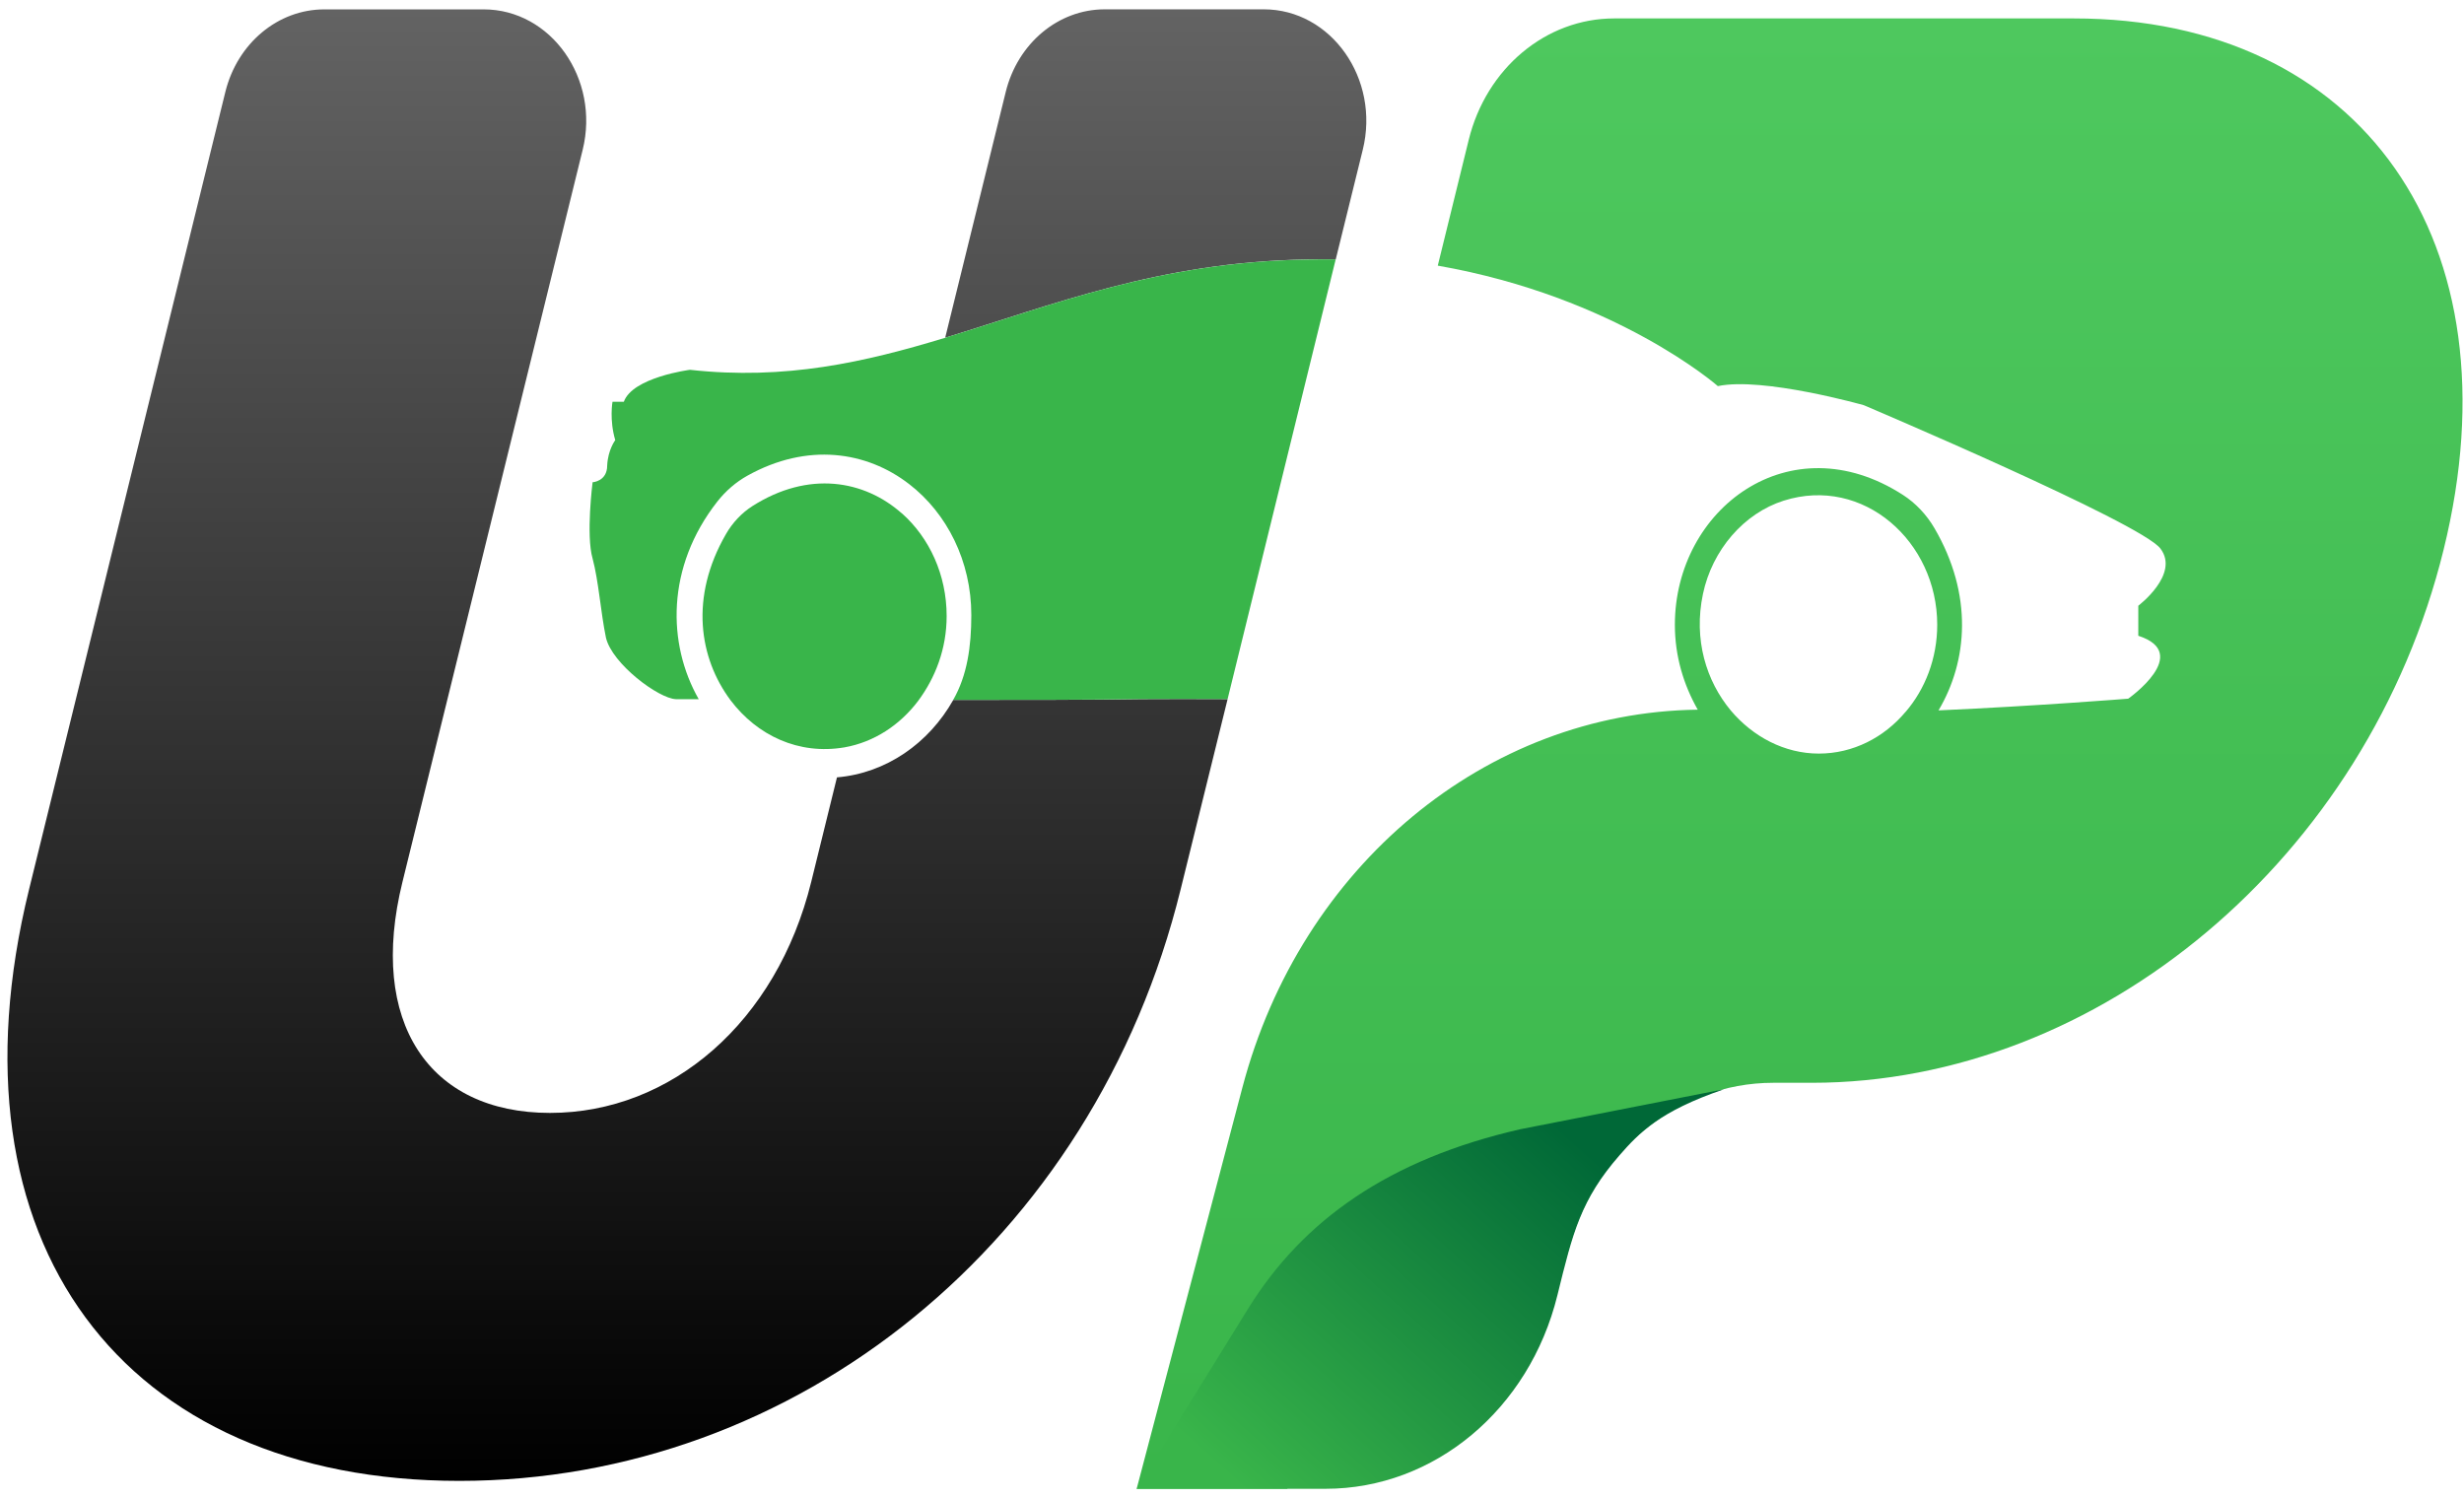 <svg width="199" height="121" viewBox="0 0 199 121" fill="none" xmlns="http://www.w3.org/2000/svg">
<g clip-path="url(#clip0_12_1185)">
<path d="M91.796 120.248H103.942C112.354 113.223 118.158 108.373 126.571 101.352C128.588 93.159 135.416 87.456 143.212 87.456H146.324C169.521 87.456 191.227 69.3 197.354 44.395C203.486 19.491 190.688 1.488 167.491 1.488H130.365C124.859 1.488 120.04 5.511 118.618 11.297L116.119 21.456C130.541 23.981 138.739 31.186 138.739 31.186C142.376 30.42 150.526 32.727 150.526 32.727C150.526 32.727 172.962 42.242 174.485 44.312C176.061 46.383 172.695 48.925 172.695 48.925V51.35C177.098 52.773 171.881 56.432 171.881 56.432C171.881 56.432 164.497 57.023 156.561 57.377C158.921 53.403 159.371 48.041 156.233 42.662C155.598 41.572 154.71 40.631 153.69 39.975C144.551 34.083 135.268 41.104 135.268 50.462C135.268 53.005 135.972 55.307 137.115 57.32C120.01 57.535 105.058 69.939 100.34 87.836L91.8 120.248M153.9 57.495C152.163 59.566 149.663 60.866 146.893 60.866C144.122 60.866 141.566 59.505 139.776 57.377C137.815 55.018 136.756 51.67 137.535 47.976C138.279 44.426 140.844 41.454 144.056 40.439C150.486 38.403 156.456 43.743 156.456 50.462C156.456 53.18 155.48 55.662 153.905 57.495H153.9Z" fill="url(#paint0_linear_12_1185)"/>
<path d="M139.212 87.986C134.016 89.763 132.366 91.514 130.808 93.299C127.657 96.902 127.026 99.558 125.779 104.623C123.512 113.836 115.839 120.248 107.068 120.248H91.801L100.791 105.717C105.242 98.521 112.206 93.628 122.785 91.207L139.212 87.981V87.986Z" fill="url(#paint1_linear_12_1185)"/>
<path d="M81.225 7.432L76.336 27.277C84.919 24.664 93.63 21.149 105.574 20.957C106.358 20.944 107.119 20.944 107.877 20.957L110.061 12.098C111.474 6.377 107.513 0.753 102.064 0.753H89.222C85.475 0.753 82.197 3.489 81.225 7.428V7.432ZM92.277 56.467C88.062 56.533 82.53 56.533 76.989 56.533C75.014 60.03 71.574 62.45 67.596 62.787L65.517 71.226C62.728 82.553 54.207 89.889 44.42 89.889C34.633 89.889 29.704 82.553 32.506 71.226L47.059 12.098C48.468 6.377 44.507 0.757 39.062 0.757H26.194C22.448 0.757 19.169 3.493 18.198 7.432L2.349 71.826C-4.668 100.354 9.943 119.609 37.102 119.609C64.26 119.609 88.338 100.354 95.354 71.826L99.145 56.467C96.536 56.454 94.207 56.454 92.273 56.467H92.277Z" fill="url(#paint2_linear_12_1185)"/>
<path d="M107.732 20.953C106.98 20.94 106.376 20.953 105.592 20.966C93.647 21.158 85.178 24.586 76.595 27.199L76.337 27.282C69.833 29.256 63.434 30.722 55.721 29.869C55.721 29.869 51.09 30.464 50.382 32.451H49.467C49.467 32.451 49.204 33.913 49.69 35.55C49.69 35.55 49.099 36.32 49.038 37.603C49.038 38.885 47.86 38.951 47.86 38.951C47.86 38.951 47.313 43.236 47.86 45.113C48.346 46.925 48.513 49.442 48.937 51.499C49.423 53.605 53.187 56.423 54.588 56.471H56.43C53.892 52.02 53.782 45.805 57.932 40.513C58.606 39.651 59.446 38.929 60.37 38.417C65.197 35.729 69.99 36.438 73.435 39.108C76.472 41.45 78.446 45.315 78.446 49.678C78.446 52.2 78.123 54.537 76.984 56.528C82.635 56.528 87.979 56.528 92.286 56.463C94.221 56.45 96.536 56.45 99.145 56.463L107.872 20.957L107.728 20.948L107.732 20.953Z" fill="#39B54A"/>
<path d="M72.856 41.485C69.806 38.767 65.293 37.988 60.754 40.885C59.905 41.428 59.161 42.216 58.64 43.122C55.677 48.239 56.469 53.167 59.008 56.568C61.148 59.391 64.484 60.997 68.208 60.363C70.611 59.934 72.677 58.555 74.139 56.629C75.54 54.747 76.454 52.405 76.454 49.757C76.454 46.422 75.054 43.437 72.856 41.476V41.485Z" fill="#39B54A"/>
</g>
<defs>
<linearGradient id="paint0_linear_12_1185" x1="145.339" y1="1.488" x2="145.339" y2="120.248" gradientUnits="userSpaceOnUse">
<stop stop-color="#4EC85E"/>
<stop offset="1" stop-color="#39B54A"/>
</linearGradient>
<linearGradient id="paint1_linear_12_1185" x1="100.787" y1="120.677" x2="134.511" y2="83.07" gradientUnits="userSpaceOnUse">
<stop stop-color="#39B54A"/>
<stop offset="0.77" stop-color="#006837"/>
</linearGradient>
<linearGradient id="paint2_linear_12_1185" x1="55.475" y1="0.753" x2="55.475" y2="119.609" gradientUnits="userSpaceOnUse">
<stop stop-color="#636363"/>
<stop offset="1"/>
</linearGradient>
<clipPath id="clip0_12_1185">
<rect width="198.284" height="119.499" fill="white" transform="translate(0.603 0.758)"/>
</clipPath>
</defs>
</svg>
